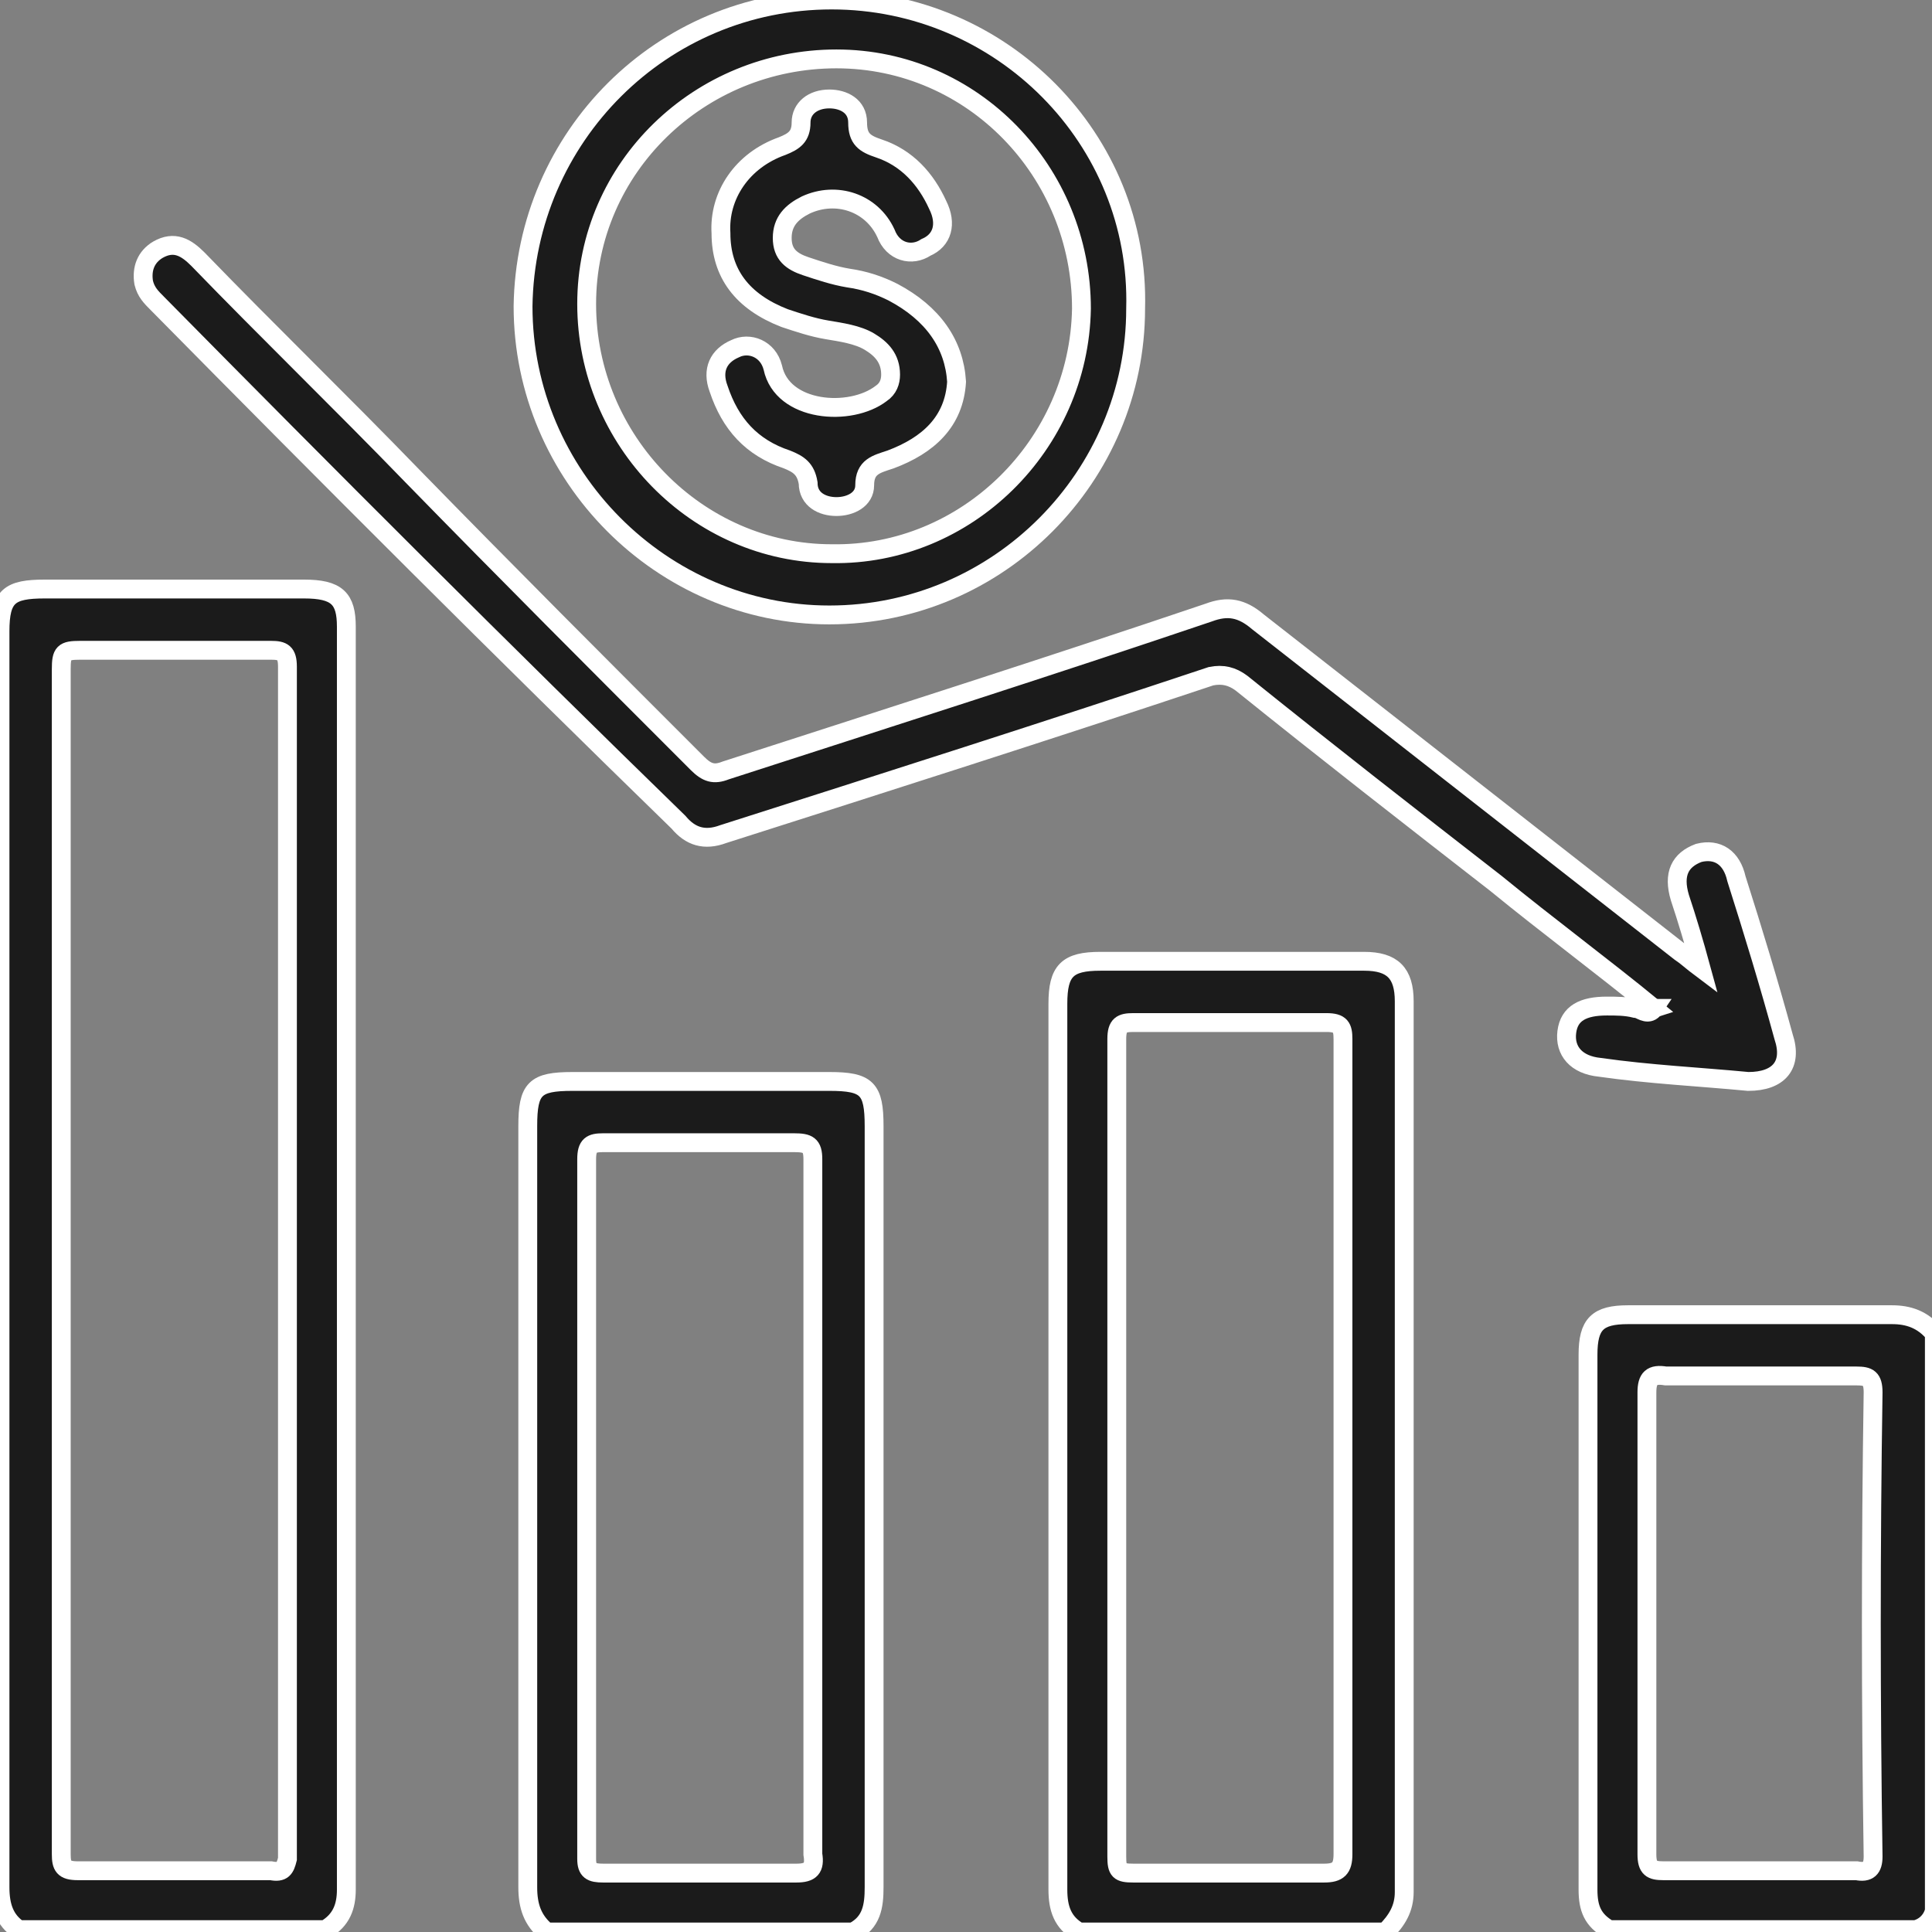 <?xml version="1.0" encoding="utf-8"?>
<!-- Generator: Adobe Illustrator 25.2.1, SVG Export Plug-In . SVG Version: 6.00 Build 0)  -->
<svg version="1.1" id="Layer_1" xmlns="http://www.w3.org/2000/svg" xmlns:xlink="http://www.w3.org/1999/xlink" x="0px" y="0px"
	 width="82px" height="82px" viewBox="0 0 82 82" style="enable-background:new 0 0 82 82;" xml:space="preserve">
<rect x="0" y="0" width="82" height="82" fill="#808080" stroke="none"/>
<style type="text/css">
	.st0{fill:#1B1B1B;stroke:#FFFFFF;stroke-width:0.8;stroke-miterlimit:10;}
</style>
<g>
	<path class="st0" d="M70.2,42.8c-2.2-1.8-4.5-3.5-6.7-5.3c-3.6-2.8-7.2-5.6-10.8-8.5c-0.4-0.3-0.8-0.4-1.3-0.3
		c-6.9,2.3-13.8,4.5-20.7,6.7c-0.8,0.3-1.4,0.1-1.9-0.5C21.3,27.6,14,20.3,6.7,12.9c-0.3-0.3-0.5-0.5-0.6-0.9
		c-0.1-0.6,0.1-1.1,0.6-1.4c0.7-0.4,1.2-0.1,1.7,0.4c3,3.1,6.1,6.1,9.1,9.2c4,4.1,8,8.1,12.1,12.2c0.4,0.4,0.7,0.5,1.2,0.3
		c6.8-2.2,13.7-4.4,20.5-6.7c0.8-0.3,1.4-0.2,2.1,0.4c6,4.7,11.9,9.3,17.9,14c0.3,0.2,0.5,0.4,0.9,0.7c-0.3-1.1-0.6-2.1-0.9-3
		c-0.3-1,0-1.6,0.8-1.9c0.8-0.2,1.4,0.2,1.6,1.1c0.7,2.2,1.4,4.5,2,6.7c0.4,1.2-0.2,1.9-1.5,1.9c-2.1-0.2-4.2-0.3-6.3-0.6
		c-1-0.1-1.5-0.7-1.4-1.5c0.1-0.8,0.7-1.1,1.7-1.1c0.4,0,0.8,0,1.2,0.1C69.7,42.8,69.9,42.9,70.2,42.8z"/>
	<path class="st0" d="M70.2,42.8c-0.2,0.3-0.5,0.1-0.7,0C69.7,42.8,69.9,42.8,70.2,42.8z"/>
	<path class="st0" d="M12.9,25c-3.7,0-7.3,0-11,0C0.4,25,0,25.3,0,26.8c0,17.8,0,35.5,0,53.3c0,0.8,0.2,1.4,0.8,1.8
		c4.3,0,8.6,0,13,0c0.7-0.4,0.9-1,0.9-1.7c0-17.9,0-35.7,0-53.6C14.7,25.4,14.3,25,12.9,25z M11.5,79.4c-2.7,0-5.4,0-8.2,0
		c-0.6,0-0.7-0.2-0.7-0.7c0-8.4,0-16.8,0-25.2c0-8.4,0-16.8,0-25.1c0-0.7,0.1-0.8,0.8-0.8c2.7,0,5.4,0,8.1,0c0.5,0,0.7,0.1,0.7,0.7
		c0,16.9,0,33.7,0,50.6C12.1,79.3,12,79.5,11.5,79.4z"/>
	<path class="st0" d="M57.9,40.8c-3.7,0-7.5,0-11.2,0c-1.4,0-1.8,0.4-1.8,1.8c0,12.5,0,25.1,0,37.6c0,0.8,0.2,1.4,0.9,1.8
		c4.3,0,8.6,0,13,0c0.5-0.5,0.8-1,0.8-1.7c0-12.6,0-25.2,0-37.8C59.6,41.3,59.1,40.8,57.9,40.8z M56.2,79.5c-2.7,0-5.4,0-8.1,0
		c-0.6,0-0.7-0.1-0.7-0.7c0-11.6,0-23.1,0-34.7c0-0.6,0.2-0.7,0.7-0.7c2.7,0,5.4,0,8.2,0c0.6,0,0.7,0.2,0.7,0.7c0,5.8,0,11.6,0,17.4
		c0,5.7,0,11.5,0,17.2C57,79.3,56.8,79.5,56.2,79.5z"/>
	<path class="st0" d="M37.1,47.8c0-1.6-0.3-1.9-1.9-1.9c-3.6,0-7.3,0-10.9,0c-1.6,0-1.9,0.3-1.9,1.9c0,10.8,0,21.5,0,32.3
		c0,0.8,0.2,1.4,0.8,1.9c4.3,0,8.6,0,13,0c0.8-0.4,0.9-1.1,0.9-1.9C37.1,69.4,37.1,58.6,37.1,47.8z M33.8,79.5c-2.7,0-5.4,0-8.2,0
		c-0.5,0-0.7-0.1-0.7-0.6c0-9.9,0-19.8,0-29.7c0-0.6,0.2-0.7,0.7-0.7c2.7,0,5.4,0,8.1,0c0.6,0,0.8,0.1,0.8,0.7c0,4.9,0,9.9,0,14.8
		c0,4.9,0,9.8,0,14.7C34.6,79.3,34.4,79.5,33.8,79.5z"/>
	<path class="st0" d="M80.3,55.8c-3.7,0-7.5,0-11.2,0c-1.3,0-1.7,0.4-1.7,1.7c0,7.6,0,15.2,0,22.7c0,0.8,0.2,1.3,0.9,1.7
		c4.3,0,8.6,0,13,0c0.4-0.1,0.7-0.4,0.8-0.8c0-8.2,0-16.3,0-24.5C81.6,56,81,55.8,80.3,55.8z M79.5,78.8c0,0.5-0.2,0.7-0.7,0.6
		c-2.7,0-5.5,0-8.2,0c-0.5,0-0.7-0.1-0.7-0.7c0-3.3,0-6.6,0-9.8c0-3.3,0-6.6,0-9.8c0-0.6,0.2-0.8,0.8-0.7c2.7,0,5.4,0,8.1,0
		c0.5,0,0.7,0.1,0.7,0.7C79.4,65.6,79.4,72.2,79.5,78.8z"/>
	<path class="st0" d="M35.3,0c-7.2,0-13,5.8-13.1,13c0,7.2,5.9,13.1,13,13.1c7.2,0,13-5.9,13-13C48.4,5.9,42.5,0,35.3,0z M35.3,23.5
		c-5.7,0-10.4-4.8-10.4-10.6c0-5.8,4.8-10.4,10.6-10.4c5.8,0,10.4,4.8,10.4,10.6C45.8,18.9,41,23.6,35.3,23.5z"/>
	<path class="st0" d="M37.9,12.4c-0.6-0.3-1.2-0.5-1.9-0.6c-0.6-0.1-1.2-0.3-1.8-0.5c-0.6-0.2-1-0.5-1-1.2c0-0.7,0.4-1.1,1-1.4
		c1.3-0.6,2.8-0.1,3.4,1.2c0.3,0.8,1.1,1,1.7,0.6c0.7-0.3,0.9-1,0.5-1.8c-0.5-1.1-1.3-2-2.5-2.4c-0.6-0.2-0.9-0.4-0.9-1.1
		c0-0.7-0.6-1-1.2-1c-0.7,0-1.2,0.4-1.2,1c0,0.6-0.3,0.8-0.8,1c-1.7,0.6-2.7,2.1-2.6,3.7c0,1.7,0.9,2.9,2.7,3.6
		c0.6,0.2,1.2,0.4,1.8,0.5c0.6,0.1,1.3,0.2,1.8,0.5c0.5,0.3,0.9,0.7,0.9,1.4c0,0.3-0.1,0.6-0.4,0.8c-1.3,1-4.2,0.8-4.6-1.1
		c-0.2-0.8-1-1.1-1.6-0.8c-0.7,0.3-1,0.9-0.7,1.7c0.5,1.5,1.4,2.5,2.9,3c0.5,0.2,0.8,0.4,0.9,1c0,0.7,0.6,1,1.2,1
		c0.6,0,1.2-0.3,1.2-0.9c0-0.8,0.5-0.9,1.1-1.1c1.6-0.6,2.7-1.6,2.8-3.3C40.5,14.6,39.6,13.3,37.9,12.4z"/>
</g>
</svg>

